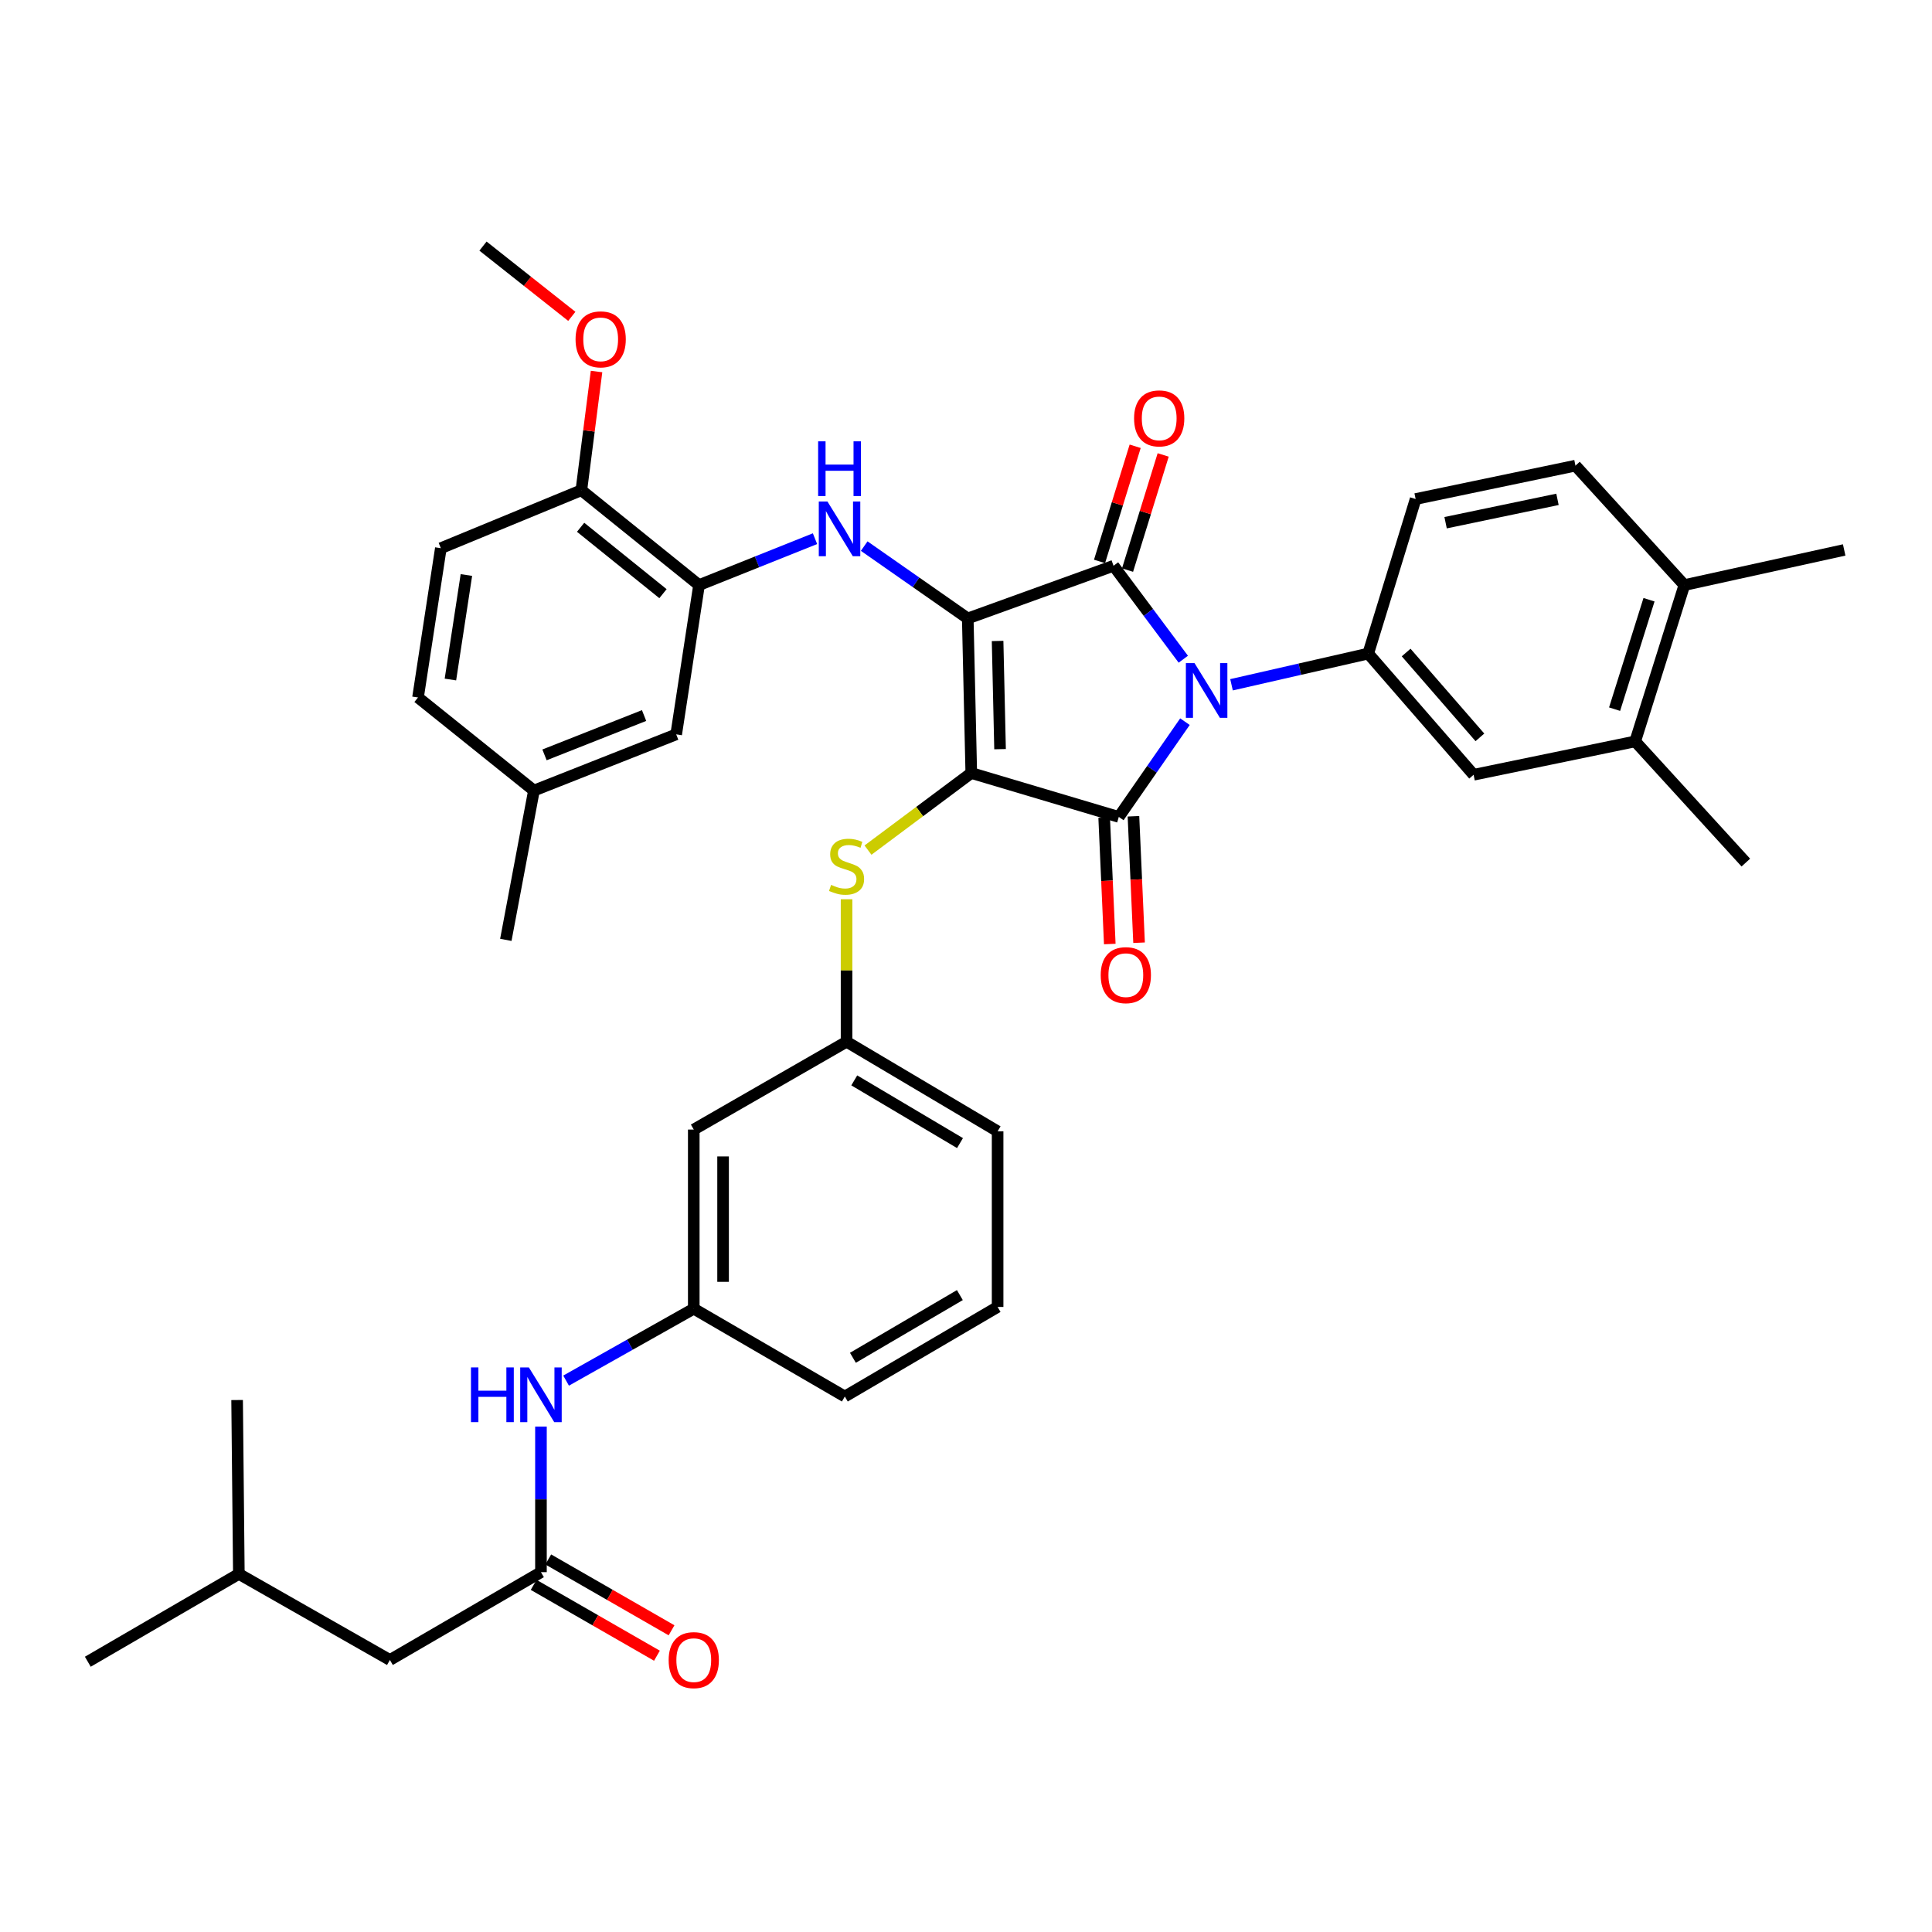 <?xml version='1.0' encoding='iso-8859-1'?>
<svg version='1.1' baseProfile='full'
              xmlns='http://www.w3.org/2000/svg'
                      xmlns:rdkit='http://www.rdkit.org/xml'
                      xmlns:xlink='http://www.w3.org/1999/xlink'
                  xml:space='preserve'
width='1000px' height='1000px' viewBox='0 0 1000 1000'>
<!-- END OF HEADER -->
<rect style='opacity:1.0;fill:#FFFFFF;stroke:none' width='1000' height='1000' x='0' y='0'> </rect>
<path class='bond-0' d='M 279.998,738.389 L 279.998,776.068' style='fill:none;fill-rule:evenodd;stroke:#0000FF;stroke-width:6px;stroke-linecap:butt;stroke-linejoin:miter;stroke-opacity:1' />
<path class='bond-0' d='M 279.998,776.068 L 279.998,813.748' style='fill:none;fill-rule:evenodd;stroke:#000000;stroke-width:6px;stroke-linecap:butt;stroke-linejoin:miter;stroke-opacity:1' />
<path class='bond-1' d='M 293.007,714.606 L 326.05,695.995' style='fill:none;fill-rule:evenodd;stroke:#0000FF;stroke-width:6px;stroke-linecap:butt;stroke-linejoin:miter;stroke-opacity:1' />
<path class='bond-1' d='M 326.05,695.995 L 359.092,677.383' style='fill:none;fill-rule:evenodd;stroke:#000000;stroke-width:6px;stroke-linecap:butt;stroke-linejoin:miter;stroke-opacity:1' />
<path class='bond-2' d='M 276.218,820.326 L 308.125,838.661' style='fill:none;fill-rule:evenodd;stroke:#000000;stroke-width:6px;stroke-linecap:butt;stroke-linejoin:miter;stroke-opacity:1' />
<path class='bond-2' d='M 308.125,838.661 L 340.031,856.997' style='fill:none;fill-rule:evenodd;stroke:#FF0000;stroke-width:6px;stroke-linecap:butt;stroke-linejoin:miter;stroke-opacity:1' />
<path class='bond-2' d='M 283.778,807.17 L 315.685,825.505' style='fill:none;fill-rule:evenodd;stroke:#000000;stroke-width:6px;stroke-linecap:butt;stroke-linejoin:miter;stroke-opacity:1' />
<path class='bond-2' d='M 315.685,825.505 L 347.591,843.841' style='fill:none;fill-rule:evenodd;stroke:#FF0000;stroke-width:6px;stroke-linecap:butt;stroke-linejoin:miter;stroke-opacity:1' />
<path class='bond-3' d='M 279.998,813.748 L 201.814,859.2' style='fill:none;fill-rule:evenodd;stroke:#000000;stroke-width:6px;stroke-linecap:butt;stroke-linejoin:miter;stroke-opacity:1' />
<path class='bond-4' d='M 502.731,400.111 L 500.91,320.106' style='fill:none;fill-rule:evenodd;stroke:#000000;stroke-width:6px;stroke-linecap:butt;stroke-linejoin:miter;stroke-opacity:1' />
<path class='bond-4' d='M 517.627,387.765 L 516.353,331.762' style='fill:none;fill-rule:evenodd;stroke:#000000;stroke-width:6px;stroke-linecap:butt;stroke-linejoin:miter;stroke-opacity:1' />
<path class='bond-5' d='M 502.731,400.111 L 579.094,422.837' style='fill:none;fill-rule:evenodd;stroke:#000000;stroke-width:6px;stroke-linecap:butt;stroke-linejoin:miter;stroke-opacity:1' />
<path class='bond-6' d='M 502.731,400.111 L 476.001,420.062' style='fill:none;fill-rule:evenodd;stroke:#000000;stroke-width:6px;stroke-linecap:butt;stroke-linejoin:miter;stroke-opacity:1' />
<path class='bond-6' d='M 476.001,420.062 L 449.272,440.014' style='fill:none;fill-rule:evenodd;stroke:#CCCC00;stroke-width:6px;stroke-linecap:butt;stroke-linejoin:miter;stroke-opacity:1' />
<path class='bond-7' d='M 500.91,320.106 L 576.363,292.837' style='fill:none;fill-rule:evenodd;stroke:#000000;stroke-width:6px;stroke-linecap:butt;stroke-linejoin:miter;stroke-opacity:1' />
<path class='bond-8' d='M 500.91,320.106 L 474.11,301.383' style='fill:none;fill-rule:evenodd;stroke:#000000;stroke-width:6px;stroke-linecap:butt;stroke-linejoin:miter;stroke-opacity:1' />
<path class='bond-8' d='M 474.11,301.383 L 447.309,282.661' style='fill:none;fill-rule:evenodd;stroke:#0000FF;stroke-width:6px;stroke-linecap:butt;stroke-linejoin:miter;stroke-opacity:1' />
<path class='bond-9' d='M 576.363,292.837 L 594.418,317.022' style='fill:none;fill-rule:evenodd;stroke:#000000;stroke-width:6px;stroke-linecap:butt;stroke-linejoin:miter;stroke-opacity:1' />
<path class='bond-9' d='M 594.418,317.022 L 612.473,341.208' style='fill:none;fill-rule:evenodd;stroke:#0000FF;stroke-width:6px;stroke-linecap:butt;stroke-linejoin:miter;stroke-opacity:1' />
<path class='bond-10' d='M 583.61,295.08 L 592.835,265.278' style='fill:none;fill-rule:evenodd;stroke:#000000;stroke-width:6px;stroke-linecap:butt;stroke-linejoin:miter;stroke-opacity:1' />
<path class='bond-10' d='M 592.835,265.278 L 602.06,235.475' style='fill:none;fill-rule:evenodd;stroke:#FF0000;stroke-width:6px;stroke-linecap:butt;stroke-linejoin:miter;stroke-opacity:1' />
<path class='bond-10' d='M 569.116,290.593 L 578.34,260.791' style='fill:none;fill-rule:evenodd;stroke:#000000;stroke-width:6px;stroke-linecap:butt;stroke-linejoin:miter;stroke-opacity:1' />
<path class='bond-10' d='M 578.34,260.791 L 587.565,230.989' style='fill:none;fill-rule:evenodd;stroke:#FF0000;stroke-width:6px;stroke-linecap:butt;stroke-linejoin:miter;stroke-opacity:1' />
<path class='bond-11' d='M 637.431,354.44 L 672.808,346.365' style='fill:none;fill-rule:evenodd;stroke:#0000FF;stroke-width:6px;stroke-linecap:butt;stroke-linejoin:miter;stroke-opacity:1' />
<path class='bond-11' d='M 672.808,346.365 L 708.184,338.289' style='fill:none;fill-rule:evenodd;stroke:#000000;stroke-width:6px;stroke-linecap:butt;stroke-linejoin:miter;stroke-opacity:1' />
<path class='bond-12' d='M 613.33,373.534 L 596.212,398.185' style='fill:none;fill-rule:evenodd;stroke:#0000FF;stroke-width:6px;stroke-linecap:butt;stroke-linejoin:miter;stroke-opacity:1' />
<path class='bond-12' d='M 596.212,398.185 L 579.094,422.837' style='fill:none;fill-rule:evenodd;stroke:#000000;stroke-width:6px;stroke-linecap:butt;stroke-linejoin:miter;stroke-opacity:1' />
<path class='bond-13' d='M 571.515,423.173 L 572.968,455.898' style='fill:none;fill-rule:evenodd;stroke:#000000;stroke-width:6px;stroke-linecap:butt;stroke-linejoin:miter;stroke-opacity:1' />
<path class='bond-13' d='M 572.968,455.898 L 574.421,488.623' style='fill:none;fill-rule:evenodd;stroke:#FF0000;stroke-width:6px;stroke-linecap:butt;stroke-linejoin:miter;stroke-opacity:1' />
<path class='bond-13' d='M 586.673,422.5 L 588.127,455.225' style='fill:none;fill-rule:evenodd;stroke:#000000;stroke-width:6px;stroke-linecap:butt;stroke-linejoin:miter;stroke-opacity:1' />
<path class='bond-13' d='M 588.127,455.225 L 589.58,487.95' style='fill:none;fill-rule:evenodd;stroke:#FF0000;stroke-width:6px;stroke-linecap:butt;stroke-linejoin:miter;stroke-opacity:1' />
<path class='bond-14' d='M 421.846,278.823 L 391.831,290.829' style='fill:none;fill-rule:evenodd;stroke:#0000FF;stroke-width:6px;stroke-linecap:butt;stroke-linejoin:miter;stroke-opacity:1' />
<path class='bond-14' d='M 391.831,290.829 L 361.815,302.834' style='fill:none;fill-rule:evenodd;stroke:#000000;stroke-width:6px;stroke-linecap:butt;stroke-linejoin:miter;stroke-opacity:1' />
<path class='bond-15' d='M 438.178,465.447 L 438.178,502.322' style='fill:none;fill-rule:evenodd;stroke:#CCCC00;stroke-width:6px;stroke-linecap:butt;stroke-linejoin:miter;stroke-opacity:1' />
<path class='bond-15' d='M 438.178,502.322 L 438.178,539.198' style='fill:none;fill-rule:evenodd;stroke:#000000;stroke-width:6px;stroke-linecap:butt;stroke-linejoin:miter;stroke-opacity:1' />
<path class='bond-16' d='M 516.362,585.569 L 438.178,539.198' style='fill:none;fill-rule:evenodd;stroke:#000000;stroke-width:6px;stroke-linecap:butt;stroke-linejoin:miter;stroke-opacity:1' />
<path class='bond-16' d='M 496.894,591.664 L 442.165,559.204' style='fill:none;fill-rule:evenodd;stroke:#000000;stroke-width:6px;stroke-linecap:butt;stroke-linejoin:miter;stroke-opacity:1' />
<path class='bond-17' d='M 516.362,585.569 L 516.362,676.473' style='fill:none;fill-rule:evenodd;stroke:#000000;stroke-width:6px;stroke-linecap:butt;stroke-linejoin:miter;stroke-opacity:1' />
<path class='bond-18' d='M 359.092,677.383 L 437.276,722.835' style='fill:none;fill-rule:evenodd;stroke:#000000;stroke-width:6px;stroke-linecap:butt;stroke-linejoin:miter;stroke-opacity:1' />
<path class='bond-19' d='M 359.092,677.383 L 359.092,584.659' style='fill:none;fill-rule:evenodd;stroke:#000000;stroke-width:6px;stroke-linecap:butt;stroke-linejoin:miter;stroke-opacity:1' />
<path class='bond-19' d='M 374.265,663.475 L 374.265,598.567' style='fill:none;fill-rule:evenodd;stroke:#000000;stroke-width:6px;stroke-linecap:butt;stroke-linejoin:miter;stroke-opacity:1' />
<path class='bond-20' d='M 438.178,539.198 L 359.092,584.659' style='fill:none;fill-rule:evenodd;stroke:#000000;stroke-width:6px;stroke-linecap:butt;stroke-linejoin:miter;stroke-opacity:1' />
<path class='bond-21' d='M 361.815,302.834 L 300.911,253.741' style='fill:none;fill-rule:evenodd;stroke:#000000;stroke-width:6px;stroke-linecap:butt;stroke-linejoin:miter;stroke-opacity:1' />
<path class='bond-21' d='M 343.157,307.283 L 300.525,272.918' style='fill:none;fill-rule:evenodd;stroke:#000000;stroke-width:6px;stroke-linecap:butt;stroke-linejoin:miter;stroke-opacity:1' />
<path class='bond-22' d='M 361.815,302.834 L 349.997,380.108' style='fill:none;fill-rule:evenodd;stroke:#000000;stroke-width:6px;stroke-linecap:butt;stroke-linejoin:miter;stroke-opacity:1' />
<path class='bond-23' d='M 300.911,253.741 L 228.181,283.741' style='fill:none;fill-rule:evenodd;stroke:#000000;stroke-width:6px;stroke-linecap:butt;stroke-linejoin:miter;stroke-opacity:1' />
<path class='bond-24' d='M 300.911,253.741 L 304.84,223.018' style='fill:none;fill-rule:evenodd;stroke:#000000;stroke-width:6px;stroke-linecap:butt;stroke-linejoin:miter;stroke-opacity:1' />
<path class='bond-24' d='M 304.84,223.018 L 308.769,192.295' style='fill:none;fill-rule:evenodd;stroke:#FF0000;stroke-width:6px;stroke-linecap:butt;stroke-linejoin:miter;stroke-opacity:1' />
<path class='bond-25' d='M 349.997,380.108 L 276.365,409.198' style='fill:none;fill-rule:evenodd;stroke:#000000;stroke-width:6px;stroke-linecap:butt;stroke-linejoin:miter;stroke-opacity:1' />
<path class='bond-25' d='M 333.377,370.359 L 281.834,390.723' style='fill:none;fill-rule:evenodd;stroke:#000000;stroke-width:6px;stroke-linecap:butt;stroke-linejoin:miter;stroke-opacity:1' />
<path class='bond-26' d='M 846.369,383.749 L 871.818,302.834' style='fill:none;fill-rule:evenodd;stroke:#000000;stroke-width:6px;stroke-linecap:butt;stroke-linejoin:miter;stroke-opacity:1' />
<path class='bond-26' d='M 835.712,367.06 L 853.527,310.419' style='fill:none;fill-rule:evenodd;stroke:#000000;stroke-width:6px;stroke-linecap:butt;stroke-linejoin:miter;stroke-opacity:1' />
<path class='bond-27' d='M 846.369,383.749 L 762.732,401.021' style='fill:none;fill-rule:evenodd;stroke:#000000;stroke-width:6px;stroke-linecap:butt;stroke-linejoin:miter;stroke-opacity:1' />
<path class='bond-28' d='M 846.369,383.749 L 903.64,446.473' style='fill:none;fill-rule:evenodd;stroke:#000000;stroke-width:6px;stroke-linecap:butt;stroke-linejoin:miter;stroke-opacity:1' />
<path class='bond-29' d='M 871.818,302.834 L 815.458,241.02' style='fill:none;fill-rule:evenodd;stroke:#000000;stroke-width:6px;stroke-linecap:butt;stroke-linejoin:miter;stroke-opacity:1' />
<path class='bond-30' d='M 871.818,302.834 L 954.545,284.652' style='fill:none;fill-rule:evenodd;stroke:#000000;stroke-width:6px;stroke-linecap:butt;stroke-linejoin:miter;stroke-opacity:1' />
<path class='bond-31' d='M 762.732,401.021 L 708.184,338.289' style='fill:none;fill-rule:evenodd;stroke:#000000;stroke-width:6px;stroke-linecap:butt;stroke-linejoin:miter;stroke-opacity:1' />
<path class='bond-31' d='M 765.999,381.655 L 727.816,337.743' style='fill:none;fill-rule:evenodd;stroke:#000000;stroke-width:6px;stroke-linecap:butt;stroke-linejoin:miter;stroke-opacity:1' />
<path class='bond-32' d='M 815.458,241.02 L 732.731,258.293' style='fill:none;fill-rule:evenodd;stroke:#000000;stroke-width:6px;stroke-linecap:butt;stroke-linejoin:miter;stroke-opacity:1' />
<path class='bond-32' d='M 806.15,258.464 L 748.241,270.555' style='fill:none;fill-rule:evenodd;stroke:#000000;stroke-width:6px;stroke-linecap:butt;stroke-linejoin:miter;stroke-opacity:1' />
<path class='bond-33' d='M 708.184,338.289 L 732.731,258.293' style='fill:none;fill-rule:evenodd;stroke:#000000;stroke-width:6px;stroke-linecap:butt;stroke-linejoin:miter;stroke-opacity:1' />
<path class='bond-34' d='M 228.181,283.741 L 216.363,361.015' style='fill:none;fill-rule:evenodd;stroke:#000000;stroke-width:6px;stroke-linecap:butt;stroke-linejoin:miter;stroke-opacity:1' />
<path class='bond-34' d='M 241.407,297.626 L 233.135,351.718' style='fill:none;fill-rule:evenodd;stroke:#000000;stroke-width:6px;stroke-linecap:butt;stroke-linejoin:miter;stroke-opacity:1' />
<path class='bond-35' d='M 276.365,409.198 L 216.363,361.015' style='fill:none;fill-rule:evenodd;stroke:#000000;stroke-width:6px;stroke-linecap:butt;stroke-linejoin:miter;stroke-opacity:1' />
<path class='bond-36' d='M 276.365,409.198 L 261.815,486.471' style='fill:none;fill-rule:evenodd;stroke:#000000;stroke-width:6px;stroke-linecap:butt;stroke-linejoin:miter;stroke-opacity:1' />
<path class='bond-37' d='M 295.967,163.746 L 272.982,145.564' style='fill:none;fill-rule:evenodd;stroke:#FF0000;stroke-width:6px;stroke-linecap:butt;stroke-linejoin:miter;stroke-opacity:1' />
<path class='bond-37' d='M 272.982,145.564 L 249.997,127.382' style='fill:none;fill-rule:evenodd;stroke:#000000;stroke-width:6px;stroke-linecap:butt;stroke-linejoin:miter;stroke-opacity:1' />
<path class='bond-38' d='M 516.362,676.473 L 437.276,722.835' style='fill:none;fill-rule:evenodd;stroke:#000000;stroke-width:6px;stroke-linecap:butt;stroke-linejoin:miter;stroke-opacity:1' />
<path class='bond-38' d='M 496.825,670.338 L 441.465,702.791' style='fill:none;fill-rule:evenodd;stroke:#000000;stroke-width:6px;stroke-linecap:butt;stroke-linejoin:miter;stroke-opacity:1' />
<path class='bond-39' d='M 201.814,859.2 L 123.63,814.658' style='fill:none;fill-rule:evenodd;stroke:#000000;stroke-width:6px;stroke-linecap:butt;stroke-linejoin:miter;stroke-opacity:1' />
<path class='bond-40' d='M 123.63,814.658 L 45.455,860.11' style='fill:none;fill-rule:evenodd;stroke:#000000;stroke-width:6px;stroke-linecap:butt;stroke-linejoin:miter;stroke-opacity:1' />
<path class='bond-41' d='M 123.63,814.658 L 122.728,724.656' style='fill:none;fill-rule:evenodd;stroke:#000000;stroke-width:6px;stroke-linecap:butt;stroke-linejoin:miter;stroke-opacity:1' />
<path  class='atom-0' d='M 243.778 707.773
L 247.618 707.773
L 247.618 719.813
L 262.098 719.813
L 262.098 707.773
L 265.938 707.773
L 265.938 736.093
L 262.098 736.093
L 262.098 723.013
L 247.618 723.013
L 247.618 736.093
L 243.778 736.093
L 243.778 707.773
' fill='#0000FF'/>
<path  class='atom-0' d='M 273.738 707.773
L 283.018 722.773
Q 283.938 724.253, 285.418 726.933
Q 286.898 729.613, 286.978 729.773
L 286.978 707.773
L 290.738 707.773
L 290.738 736.093
L 286.858 736.093
L 276.898 719.693
Q 275.738 717.773, 274.498 715.573
Q 273.298 713.373, 272.938 712.693
L 272.938 736.093
L 269.258 736.093
L 269.258 707.773
L 273.738 707.773
' fill='#0000FF'/>
<path  class='atom-2' d='M 346.092 859.28
Q 346.092 852.48, 349.452 848.68
Q 352.812 844.88, 359.092 844.88
Q 365.372 844.88, 368.732 848.68
Q 372.092 852.48, 372.092 859.28
Q 372.092 866.16, 368.692 870.08
Q 365.292 873.96, 359.092 873.96
Q 352.852 873.96, 349.452 870.08
Q 346.092 866.2, 346.092 859.28
M 359.092 870.76
Q 363.412 870.76, 365.732 867.88
Q 368.092 864.96, 368.092 859.28
Q 368.092 853.72, 365.732 850.92
Q 363.412 848.08, 359.092 848.08
Q 354.772 848.08, 352.412 850.88
Q 350.092 853.68, 350.092 859.28
Q 350.092 865, 352.412 867.88
Q 354.772 870.76, 359.092 870.76
' fill='#FF0000'/>
<path  class='atom-6' d='M 618.286 343.222
L 627.566 358.222
Q 628.486 359.702, 629.966 362.382
Q 631.446 365.062, 631.526 365.222
L 631.526 343.222
L 635.286 343.222
L 635.286 371.542
L 631.406 371.542
L 621.446 355.142
Q 620.286 353.222, 619.046 351.022
Q 617.846 348.822, 617.486 348.142
L 617.486 371.542
L 613.806 371.542
L 613.806 343.222
L 618.286 343.222
' fill='#0000FF'/>
<path  class='atom-8' d='M 428.285 259.584
L 437.565 274.584
Q 438.485 276.064, 439.965 278.744
Q 441.445 281.424, 441.525 281.584
L 441.525 259.584
L 445.285 259.584
L 445.285 287.904
L 441.405 287.904
L 431.445 271.504
Q 430.285 269.584, 429.045 267.384
Q 427.845 265.184, 427.485 264.504
L 427.485 287.904
L 423.805 287.904
L 423.805 259.584
L 428.285 259.584
' fill='#0000FF'/>
<path  class='atom-8' d='M 423.465 228.432
L 427.305 228.432
L 427.305 240.472
L 441.785 240.472
L 441.785 228.432
L 445.625 228.432
L 445.625 256.752
L 441.785 256.752
L 441.785 243.672
L 427.305 243.672
L 427.305 256.752
L 423.465 256.752
L 423.465 228.432
' fill='#0000FF'/>
<path  class='atom-9' d='M 430.178 458.014
Q 430.498 458.134, 431.818 458.694
Q 433.138 459.254, 434.578 459.614
Q 436.058 459.934, 437.498 459.934
Q 440.178 459.934, 441.738 458.654
Q 443.298 457.334, 443.298 455.054
Q 443.298 453.494, 442.498 452.534
Q 441.738 451.574, 440.538 451.054
Q 439.338 450.534, 437.338 449.934
Q 434.818 449.174, 433.298 448.454
Q 431.818 447.734, 430.738 446.214
Q 429.698 444.694, 429.698 442.134
Q 429.698 438.574, 432.098 436.374
Q 434.538 434.174, 439.338 434.174
Q 442.618 434.174, 446.338 435.734
L 445.418 438.814
Q 442.018 437.414, 439.458 437.414
Q 436.698 437.414, 435.178 438.574
Q 433.658 439.694, 433.698 441.654
Q 433.698 443.174, 434.458 444.094
Q 435.258 445.014, 436.378 445.534
Q 437.538 446.054, 439.458 446.654
Q 442.018 447.454, 443.538 448.254
Q 445.058 449.054, 446.138 450.694
Q 447.258 452.294, 447.258 455.054
Q 447.258 458.974, 444.618 461.094
Q 442.018 463.174, 437.658 463.174
Q 435.138 463.174, 433.218 462.614
Q 431.338 462.094, 429.098 461.174
L 430.178 458.014
' fill='#CCCC00'/>
<path  class='atom-10' d='M 569.727 504.734
Q 569.727 497.934, 573.087 494.134
Q 576.447 490.334, 582.727 490.334
Q 589.007 490.334, 592.367 494.134
Q 595.727 497.934, 595.727 504.734
Q 595.727 511.614, 592.327 515.534
Q 588.927 519.414, 582.727 519.414
Q 576.487 519.414, 573.087 515.534
Q 569.727 511.654, 569.727 504.734
M 582.727 516.214
Q 587.047 516.214, 589.367 513.334
Q 591.727 510.414, 591.727 504.734
Q 591.727 499.174, 589.367 496.374
Q 587.047 493.534, 582.727 493.534
Q 578.407 493.534, 576.047 496.334
Q 573.727 499.134, 573.727 504.734
Q 573.727 510.454, 576.047 513.334
Q 578.407 516.214, 582.727 516.214
' fill='#FF0000'/>
<path  class='atom-11' d='M 586.999 216.554
Q 586.999 209.754, 590.359 205.954
Q 593.719 202.154, 599.999 202.154
Q 606.279 202.154, 609.639 205.954
Q 612.999 209.754, 612.999 216.554
Q 612.999 223.434, 609.599 227.354
Q 606.199 231.234, 599.999 231.234
Q 593.759 231.234, 590.359 227.354
Q 586.999 223.474, 586.999 216.554
M 599.999 228.034
Q 604.319 228.034, 606.639 225.154
Q 608.999 222.234, 608.999 216.554
Q 608.999 210.994, 606.639 208.194
Q 604.319 205.354, 599.999 205.354
Q 595.679 205.354, 593.319 208.154
Q 590.999 210.954, 590.999 216.554
Q 590.999 222.274, 593.319 225.154
Q 595.679 228.034, 599.999 228.034
' fill='#FF0000'/>
<path  class='atom-29' d='M 297.909 175.645
Q 297.909 168.845, 301.269 165.045
Q 304.629 161.245, 310.909 161.245
Q 317.189 161.245, 320.549 165.045
Q 323.909 168.845, 323.909 175.645
Q 323.909 182.525, 320.509 186.445
Q 317.109 190.325, 310.909 190.325
Q 304.669 190.325, 301.269 186.445
Q 297.909 182.565, 297.909 175.645
M 310.909 187.125
Q 315.229 187.125, 317.549 184.245
Q 319.909 181.325, 319.909 175.645
Q 319.909 170.085, 317.549 167.285
Q 315.229 164.445, 310.909 164.445
Q 306.589 164.445, 304.229 167.245
Q 301.909 170.045, 301.909 175.645
Q 301.909 181.365, 304.229 184.245
Q 306.589 187.125, 310.909 187.125
' fill='#FF0000'/>
</svg>
